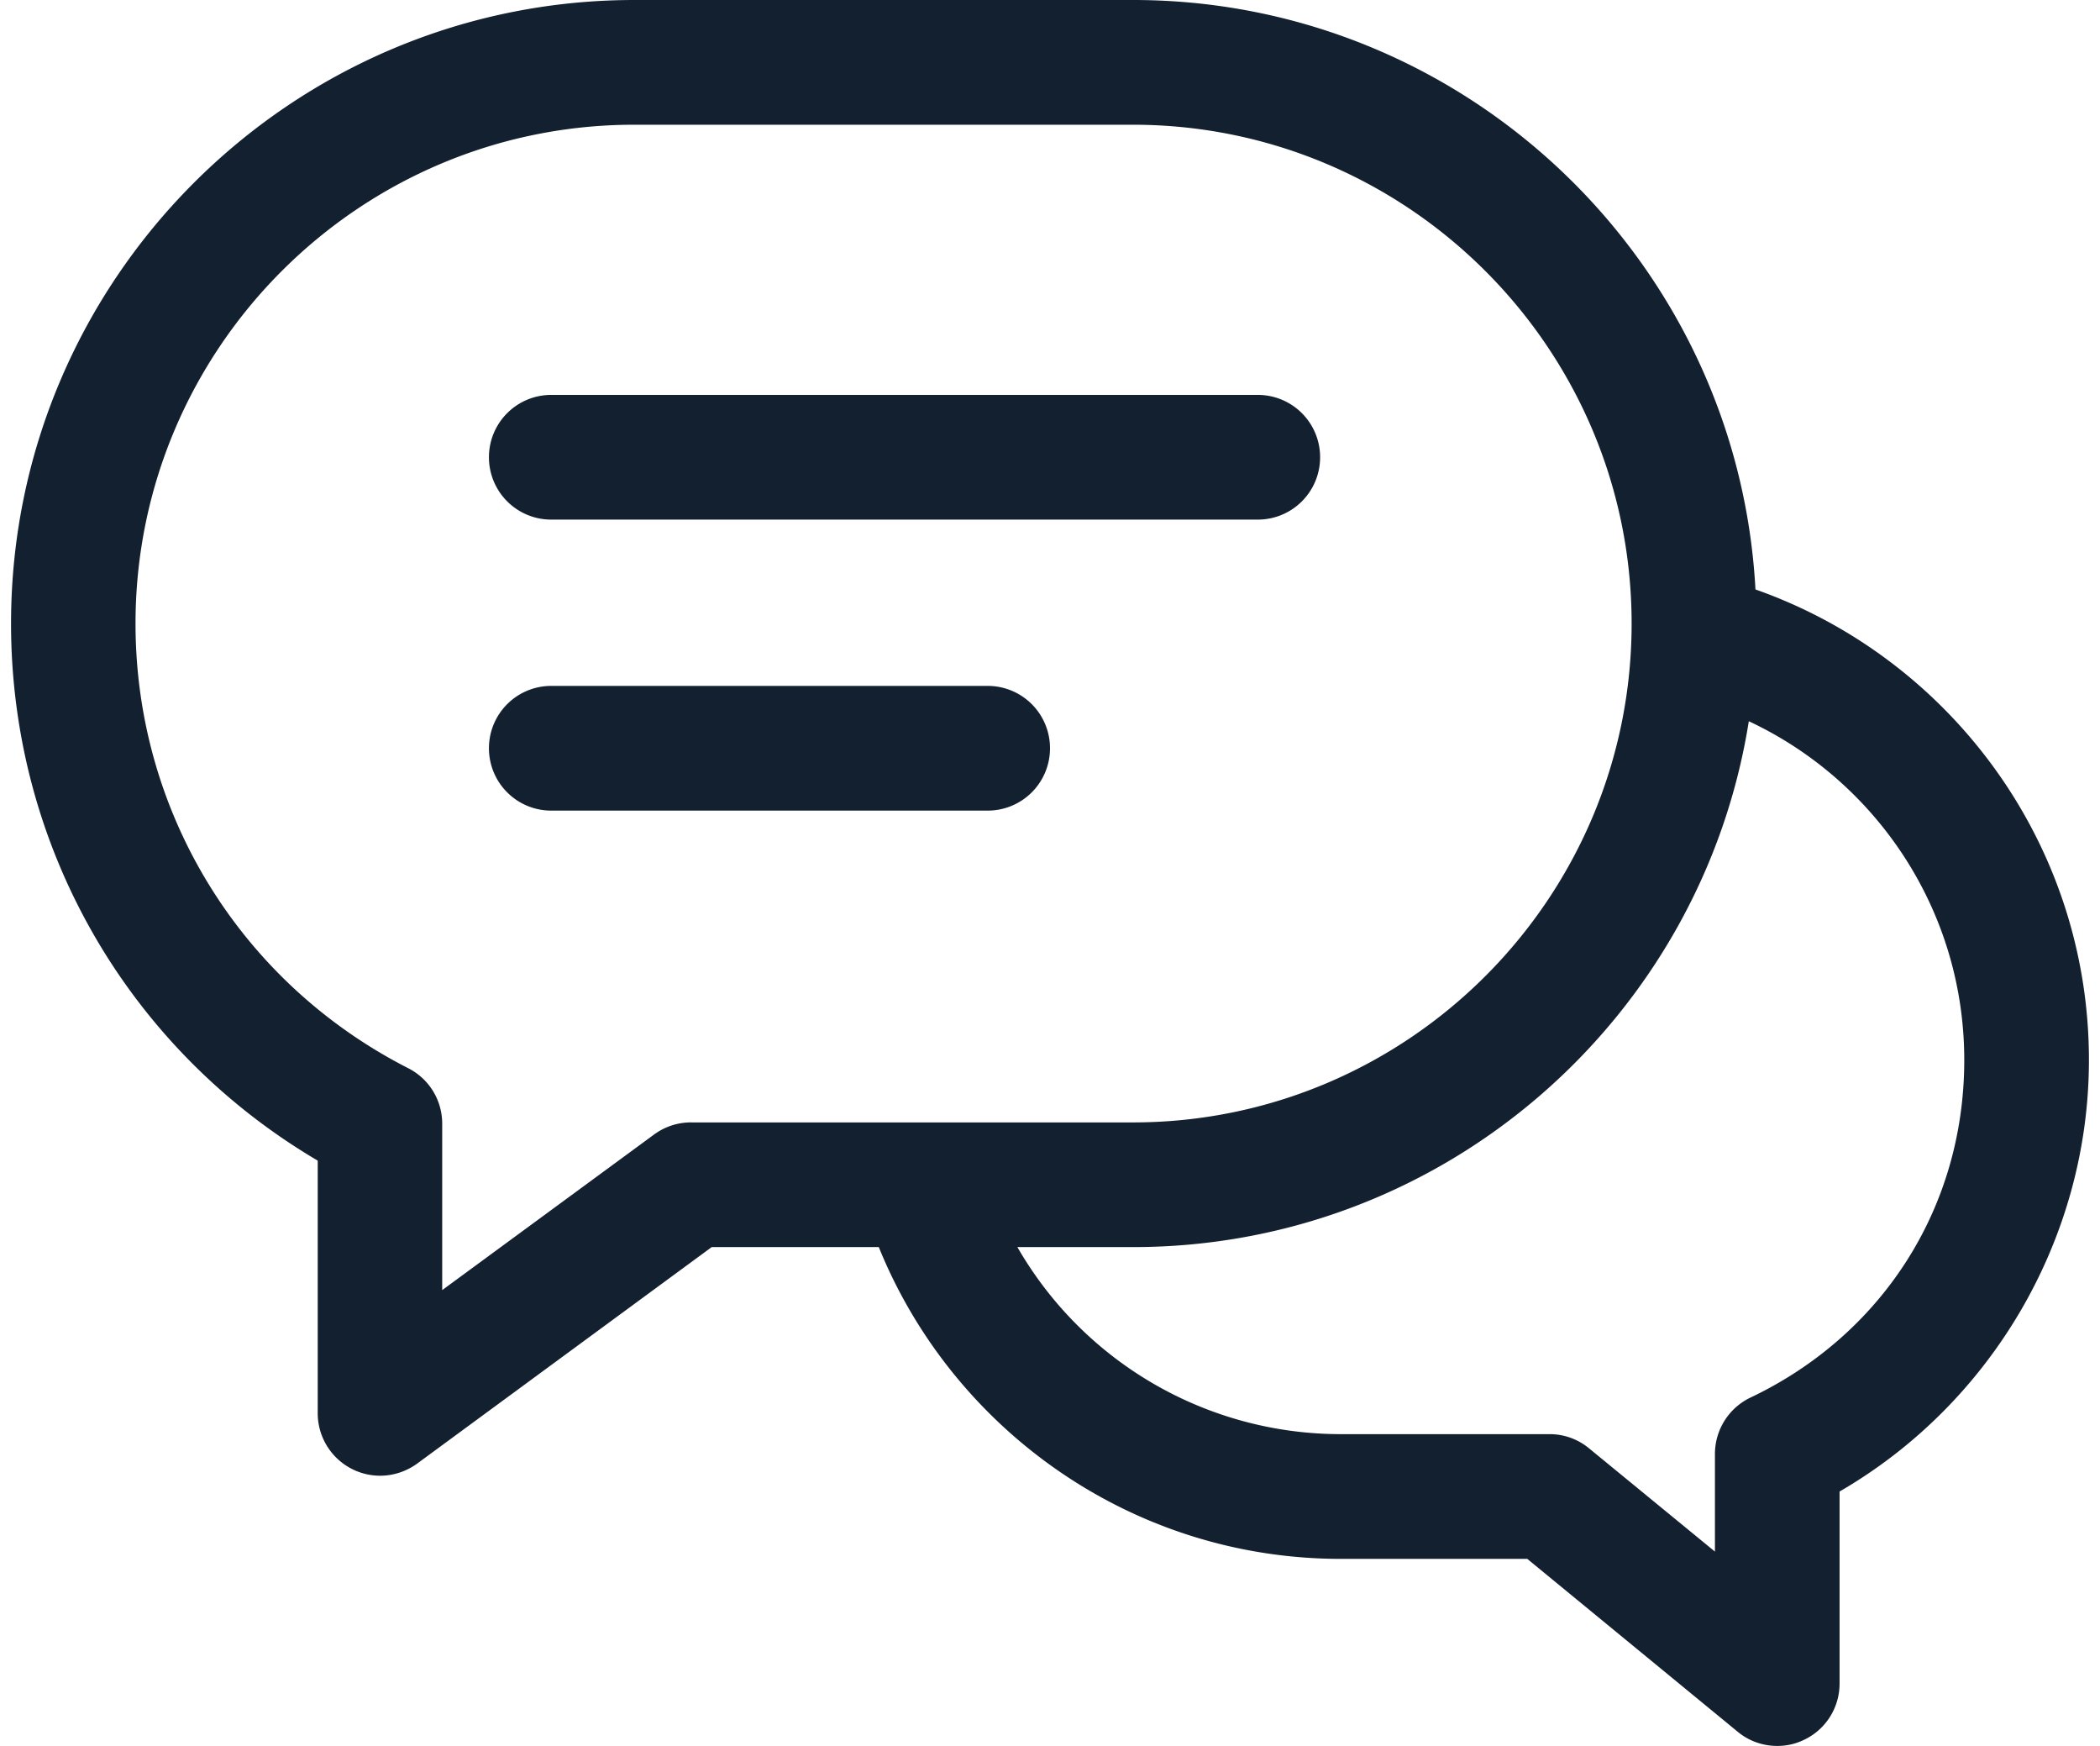 <svg width="77" height="64" fill="none" xmlns="http://www.w3.org/2000/svg"><path d="M46.119 14.476H20.214a2.283 2.283 0 0 0-2.286 2.286 2.283 2.283 0 0 0 2.286 2.285h25.905a2.283 2.283 0 0 0 2.285-2.285 2.283 2.283 0 0 0-2.285-2.286Zm-9.905 10.667h-16a2.283 2.283 0 0 0-2.286 2.285 2.283 2.283 0 0 0 2.286 2.286h16a2.283 2.283 0 0 0 2.286-2.286 2.283 2.283 0 0 0-2.286-2.285Z" fill="#13202F"/><path d="M64.367 21.608C63.719 9.585 53.73 0 41.547 0H23.263C10.66 0 .405 10.255.405 22.857c0 8.16 4.274 15.581 11.245 19.688v9.264a2.291 2.291 0 0 0 2.286 2.286c.48 0 .953-.152 1.356-.442l10.804-7.939h6.126c2.712 6.69 9.288 11.429 16.945 11.429H56l7.718 6.339c.411.343.93.518 1.448.518.335 0 .662-.069.975-.221.8-.373 1.31-1.18 1.31-2.065v-7.04c5.6-3.245 9.143-9.303 9.143-15.817 0-7.962-5.12-14.75-12.228-17.25ZM25.342 41.143c-.488 0-.96.152-1.356.442l-7.772 5.706V41.19c0-.861-.48-1.646-1.25-2.035-6.163-3.146-9.995-9.386-9.995-16.297 0-10.08 8.205-18.286 18.285-18.286H41.54c10.08 0 18.286 8.206 18.286 18.286 0 10.08-8.206 18.286-18.286 18.286H25.334h.008ZM64.184 51.23a2.293 2.293 0 0 0-1.303 2.065v3.581l-4.617-3.786a2.26 2.26 0 0 0-1.448-.519h-7.65a13.682 13.682 0 0 1-11.862-6.857h4.244c11.383 0 20.845-8.365 22.575-19.276 4.67 2.187 7.9 6.933 7.9 12.42 0 5.485-3.077 10.11-7.84 12.373Z" fill="#13202F"/></svg>